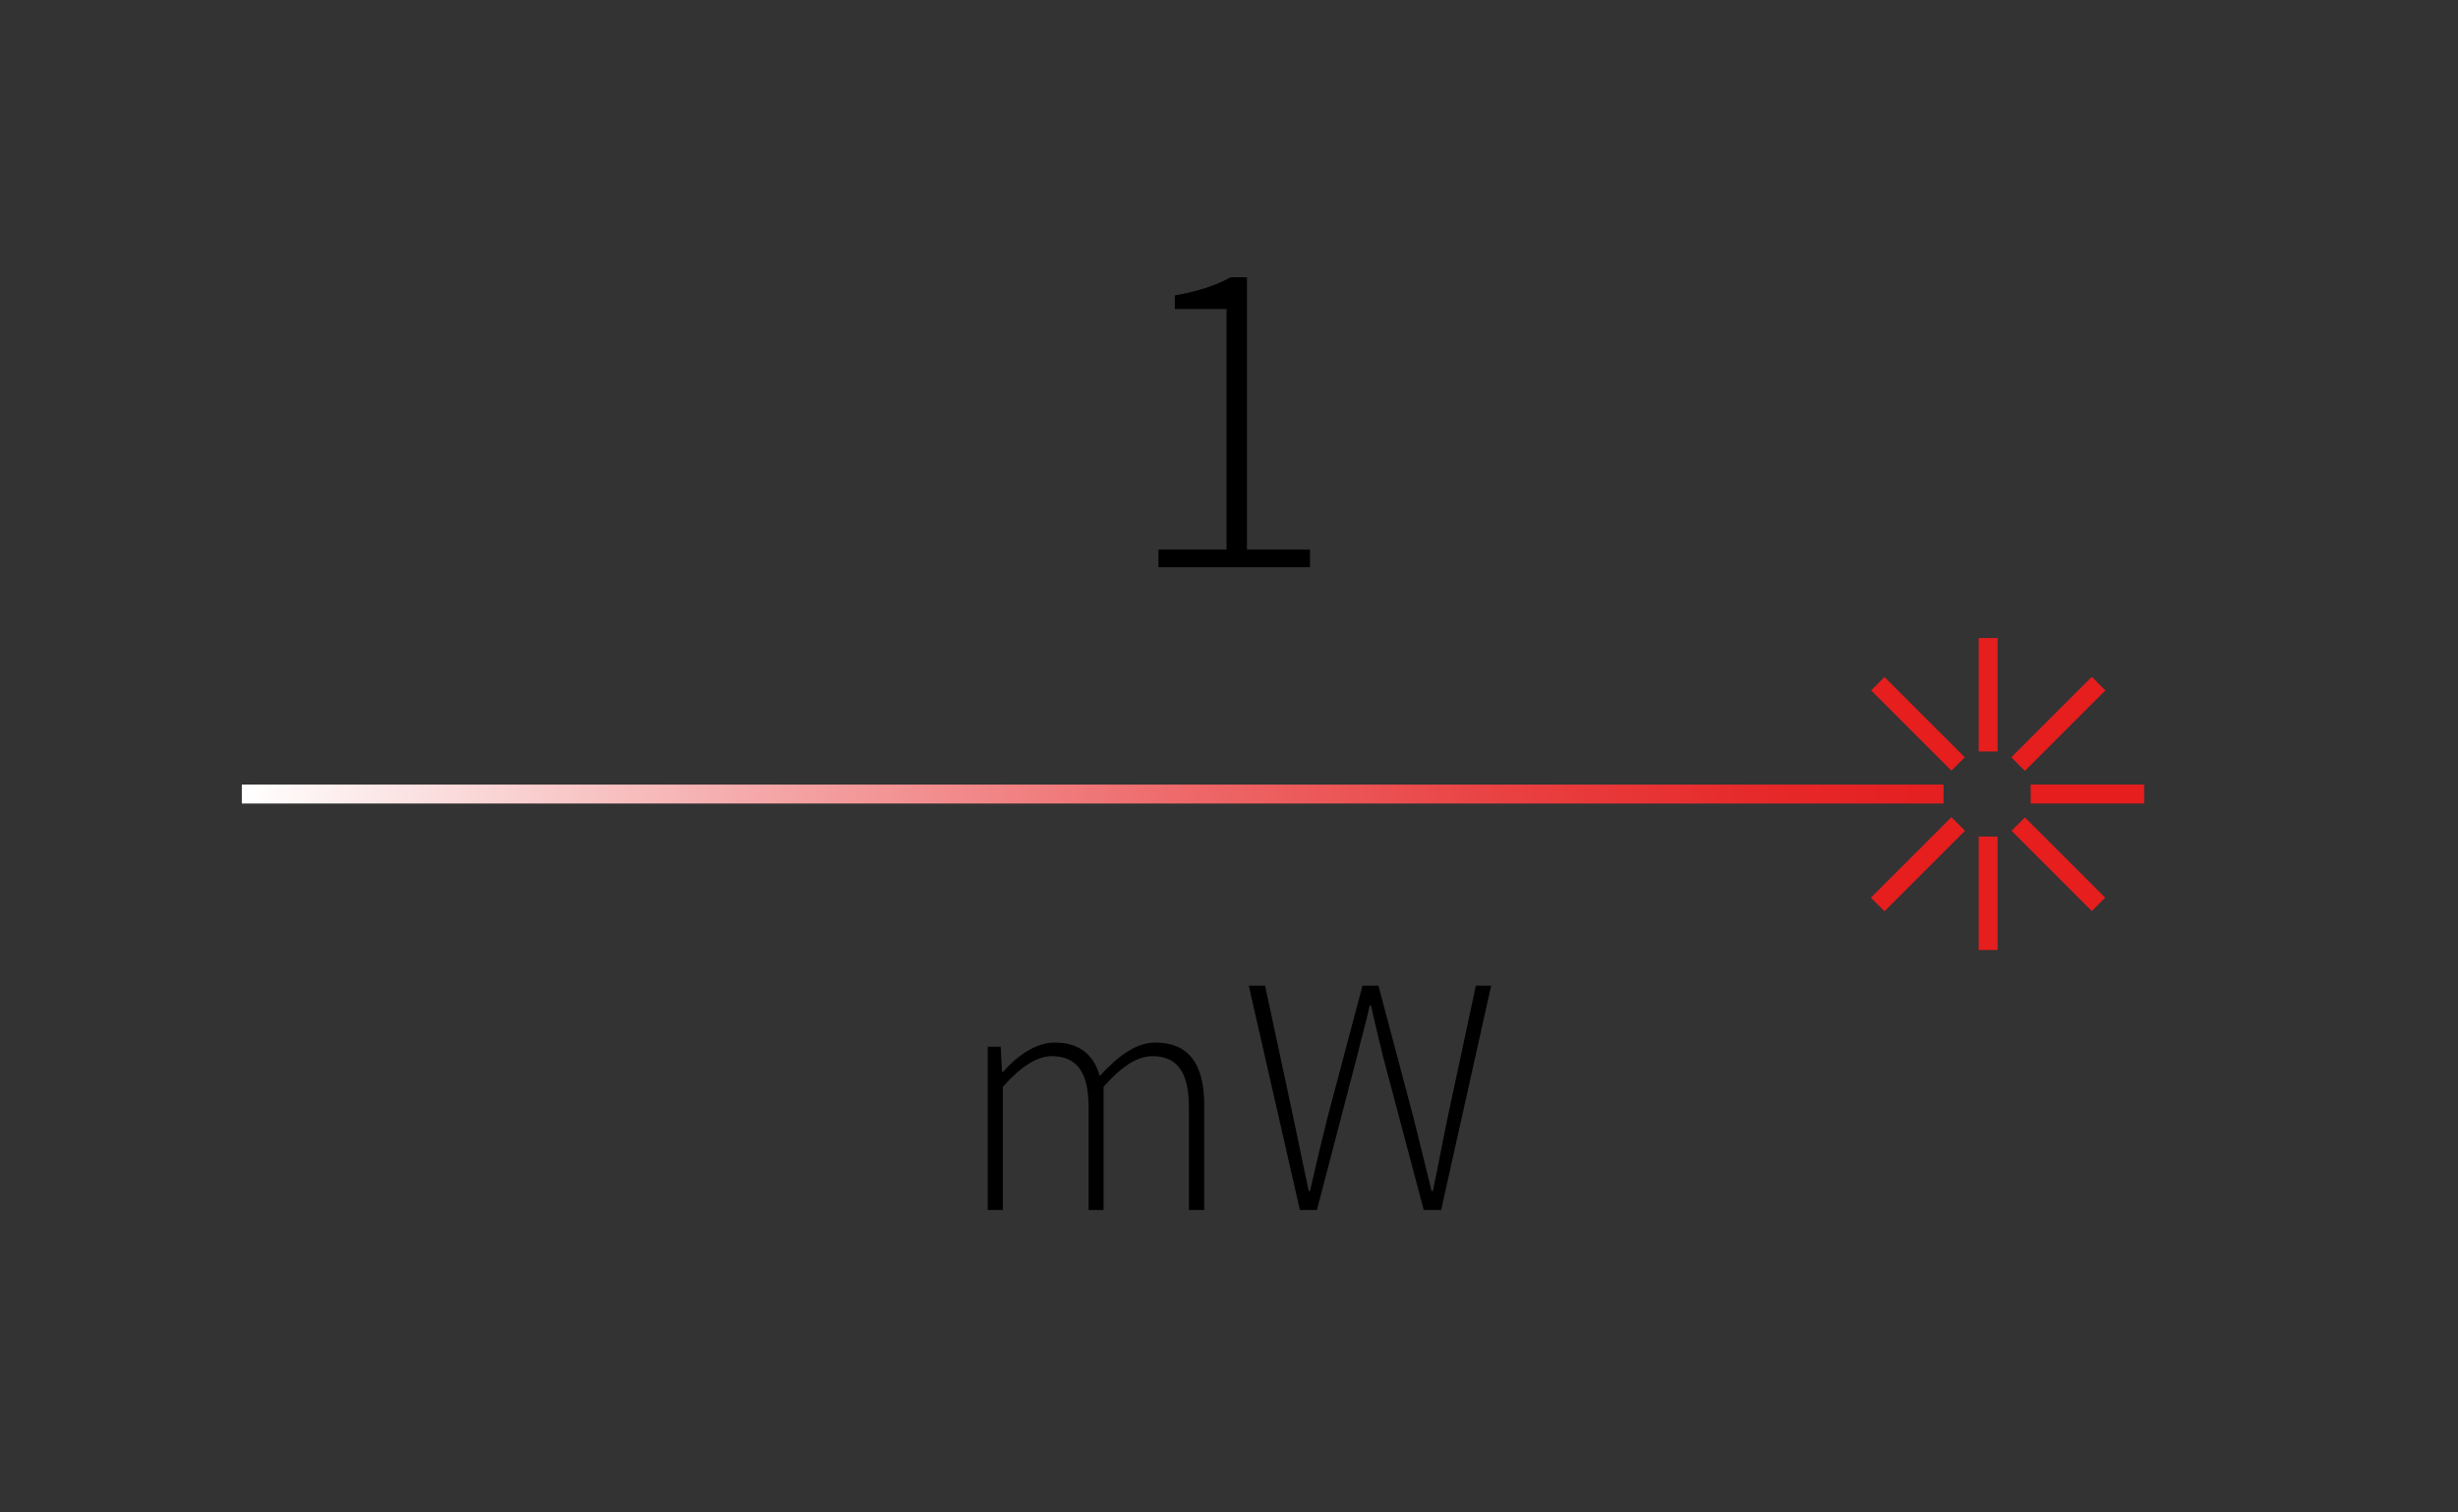 <?xml version="1.0" encoding="utf-8"?>
<!-- Generator: Adobe Illustrator 23.0.4, SVG Export Plug-In . SVG Version: 6.00 Build 0)  -->
<svg version="1.1" id="Ebene_1" xmlns="http://www.w3.org/2000/svg" xmlns:xlink="http://www.w3.org/1999/xlink" x="0px" y="0px"
	 viewBox="0 0 260 160" style="enable-background:new 0 0 260 160;" xml:space="preserve">
<rect x="0" y="0" width="260" height="160" fill="#333333" stroke="none"/>
<style type="text/css">
	.st0{clip-path:url(#SVGID_2_);}
	.st1{clip-path:url(#SVGID_4_);fill:url(#SVGID_5_);}
	.st2{fill:none;stroke:#E61E1E;stroke-width:2;}
</style>
<g>
	<g>
		<defs>
			<rect id="SVGID_1_" width="260" height="160"/>
		</defs>
		<clipPath id="SVGID_2_">
			<use xlink:href="#SVGID_1_"  style="overflow:visible;"/>
		</clipPath>
		<path class="st0" d="M137.5,128h1.8l4.25-16.27c0.43-1.87,0.94-3.49,1.33-5.36h0.14c0.4,1.87,0.83,3.49,1.26,5.36L150.6,128h1.84
			l5.29-23.72h-1.62l-2.99,13.97c-0.54,2.59-1.01,5.15-1.55,7.74h-0.14c-0.65-2.59-1.26-5.15-1.91-7.74l-3.71-13.97h-1.69
			l-3.71,13.97c-0.65,2.59-1.26,5.18-1.84,7.74h-0.14c-0.54-2.56-1.08-5.15-1.62-7.74l-2.99-13.97h-1.73L137.5,128z M104.5,128h1.58
			v-13.03c1.91-2.16,3.64-3.24,5.18-3.24c2.66,0,3.89,1.73,3.89,5.4V128h1.58v-13.03c1.91-2.16,3.56-3.24,5.18-3.24
			c2.63,0,3.85,1.73,3.85,5.4V128h1.62v-11.09c0-4.46-1.73-6.62-5.18-6.62c-1.98,0-3.89,1.37-5.87,3.53
			c-0.61-2.12-2.02-3.53-4.79-3.53c-1.91,0-3.89,1.33-5.44,3.1h-0.11l-0.14-2.66h-1.37V128z"/>
		<path class="st0" d="M122.54,60h16.03v-1.87h-6.67v-28.8h-1.73c-1.44,0.82-3.41,1.49-5.9,1.92v1.44h5.47v25.44h-7.2V60z"/>
	</g>
	<g>
		<defs>
			<rect id="SVGID_3_" x="25.58" y="83" width="180" height="2"/>
		</defs>
		<clipPath id="SVGID_4_">
			<use xlink:href="#SVGID_3_"  style="overflow:visible;"/>
		</clipPath>
		
			<linearGradient id="SVGID_5_" gradientUnits="userSpaceOnUse" x1="-264.38" y1="387.678" x2="-263.38" y2="387.678" gradientTransform="matrix(180 0 0 -180 47614 69866)">
			<stop  offset="0" style="stop-color:#FFFFFF"/>
			<stop  offset="0.084" style="stop-color:#FCE6E6"/>
			<stop  offset="0.331" style="stop-color:#F4A0A1"/>
			<stop  offset="0.553" style="stop-color:#EE696A"/>
			<stop  offset="0.744" style="stop-color:#E94142"/>
			<stop  offset="0.894" style="stop-color:#E6292A"/>
			<stop  offset="0.987" style="stop-color:#E52021"/>
			<stop  offset="1" style="stop-color:#E52021"/>
		</linearGradient>
		<rect x="25.58" y="83" class="st1" width="180" height="2"/>
	</g>
	<line class="st2" x1="210.3" y1="100.5" x2="210.3" y2="88.5"/>
	<line class="st2" x1="210.3" y1="79.5" x2="210.3" y2="67.5"/>
	<line class="st2" x1="221.97" y1="95.67" x2="213.48" y2="87.18"/>
	<line class="st2" x1="207.12" y1="80.82" x2="198.63" y2="72.33"/>
	<line class="st2" x1="198.63" y1="95.67" x2="207.12" y2="87.18"/>
	<line class="st2" x1="213.48" y1="80.82" x2="221.97" y2="72.33"/>
	<line class="st2" x1="198.63" y1="95.67" x2="207.12" y2="87.18"/>
	<line class="st2" x1="213.48" y1="80.82" x2="221.97" y2="72.33"/>
	<line class="st2" x1="214.8" y1="84" x2="226.8" y2="84"/>
</g>
</svg>
